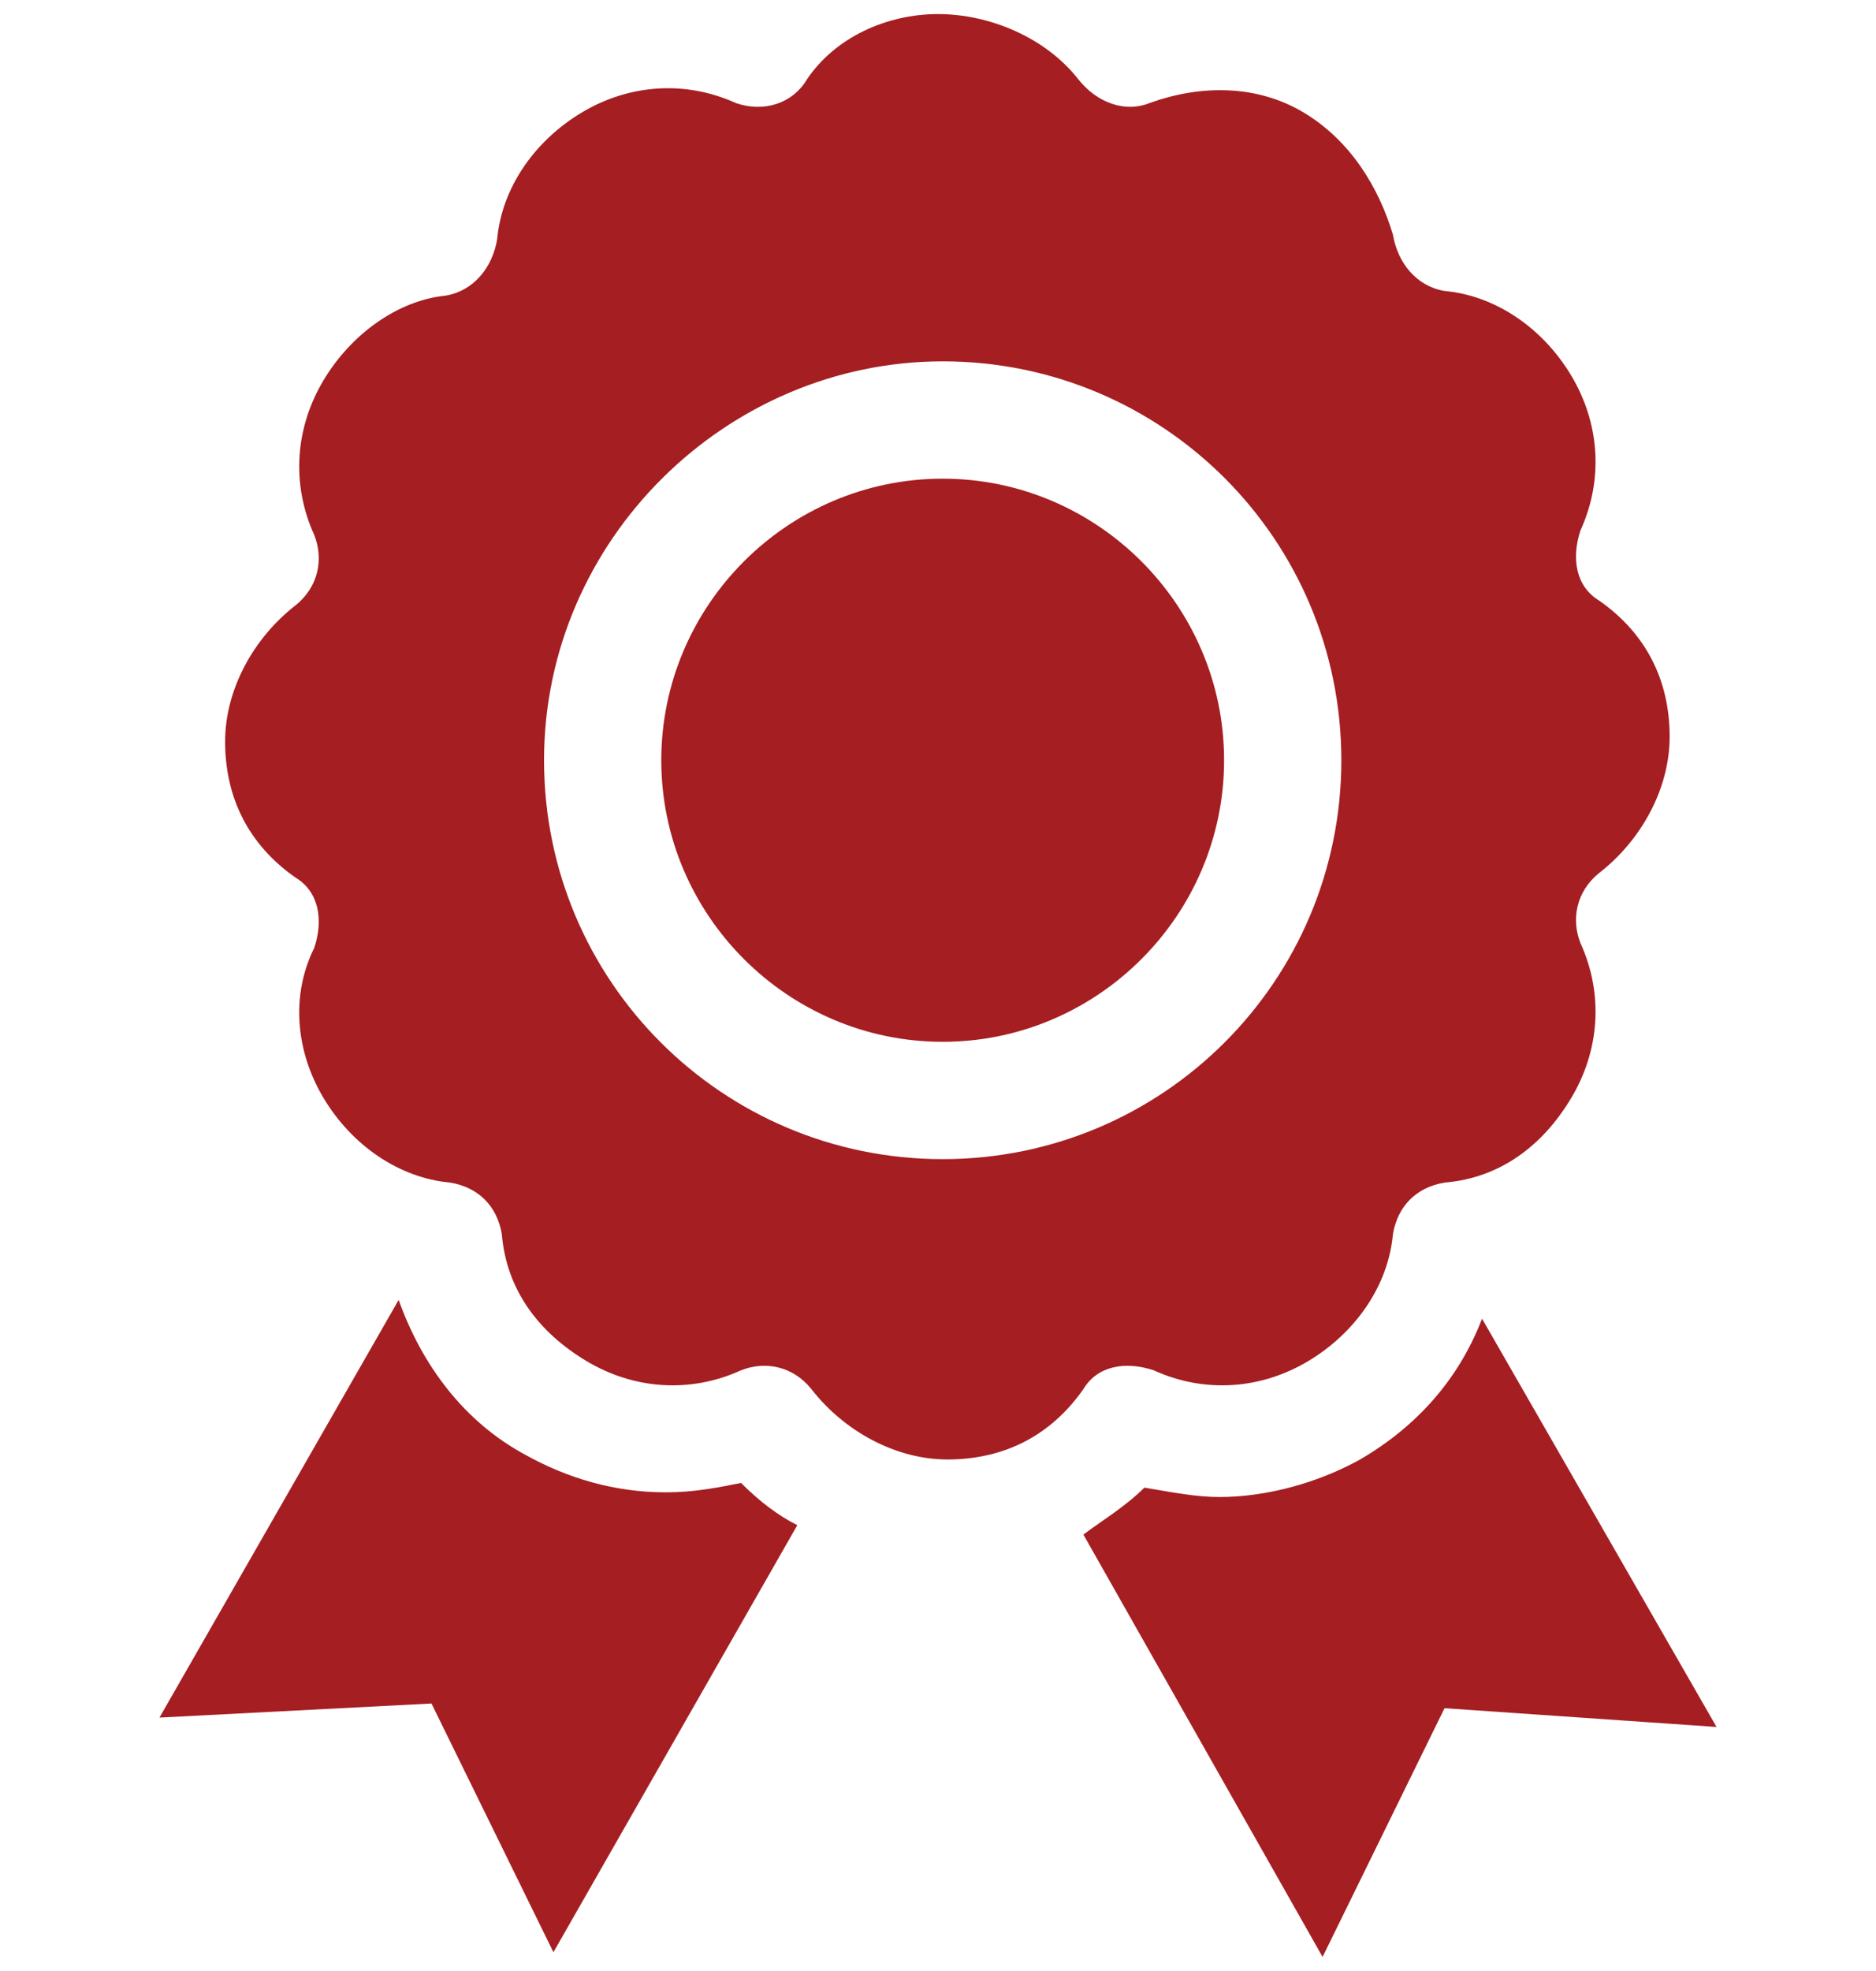 <?xml version="1.0" encoding="utf-8"?>
<!-- Generator: Adobe Illustrator 19.2.1, SVG Export Plug-In . SVG Version: 6.00 Build 0)  -->
<svg version="1.1" id="Vrstva_1" xmlns="http://www.w3.org/2000/svg" xmlns:xlink="http://www.w3.org/1999/xlink" x="0px" y="0px"
	 viewBox="0 0 40 42" style="enable-background:new 0 0 40 42;" xml:space="preserve">
<style type="text/css">
	.st0{fill:#A51E22;}
</style>
<g>
	<path class="st0" d="M20.1,22.2c3.3,0,6-2.7,6-6s-2.7-6-6-6c-3.3,0-6,2.7-6,6S16.8,22.2,20.1,22.2z"/>
	<path class="st0" d="M6.9,23.4c0.6,1,1.6,1.7,2.7,1.8c0.6,0.1,1,0.5,1.1,1.1c0.1,1.2,0.8,2.1,1.8,2.7c1,0.6,2.2,0.7,3.3,0.2
		c0.5-0.2,1.1-0.1,1.5,0.4c0.7,0.9,1.8,1.5,2.9,1.5c1.2,0,2.2-0.5,2.9-1.5c0.3-0.5,0.9-0.6,1.5-0.4c1.1,0.5,2.3,0.4,3.3-0.2
		c1-0.6,1.7-1.6,1.8-2.7c0.1-0.6,0.5-1,1.1-1.1c1.2-0.1,2.1-0.8,2.7-1.8c0.6-1,0.7-2.2,0.2-3.3c-0.2-0.5-0.1-1.1,0.4-1.5h0
		c0.9-0.7,1.5-1.8,1.5-2.9c0-1.2-0.5-2.2-1.5-2.9c-0.5-0.3-0.6-0.9-0.4-1.5c0.5-1.1,0.4-2.3-0.2-3.3c-0.6-1-1.6-1.7-2.7-1.8
		c-0.6-0.1-1-0.6-1.1-1.2C29.4,4,28.8,3,27.8,2.4c-1-0.6-2.2-0.6-3.3-0.2c-0.5,0.2-1.1,0-1.5-0.5c-0.7-0.9-1.9-1.4-3-1.4
		c-1.1,0-2.2,0.5-2.8,1.4c-0.3,0.5-0.9,0.7-1.5,0.5c-1.1-0.5-2.3-0.4-3.3,0.2c-1,0.6-1.7,1.6-1.8,2.7c-0.1,0.6-0.5,1.1-1.1,1.2
		C8.5,6.4,7.5,7.1,6.9,8.1c-0.6,1-0.7,2.2-0.2,3.3c0.2,0.5,0.1,1.1-0.4,1.5c-0.9,0.7-1.5,1.8-1.5,2.9c0,1.2,0.5,2.2,1.5,2.9
		c0.5,0.3,0.6,0.9,0.4,1.5C6.2,21.2,6.3,22.4,6.9,23.4z M20.1,7.7c4.7,0,8.5,3.8,8.5,8.5s-3.8,8.5-8.5,8.5s-8.5-3.8-8.5-8.5
		S15.5,7.7,20.1,7.7z"/>
	<path class="st0" d="M31.6,28.1c-0.5,1.3-1.4,2.3-2.6,3c-0.9,0.5-2,0.8-3,0.8c-0.5,0-1-0.1-1.6-0.2c-0.4,0.4-0.9,0.7-1.3,1l5.1,9
		l2.6-5.3l5.8,0.4L31.6,28.1z"/>
	<path class="st0" d="M9.2,36.3l2.6,5.3l5.2-9.1c-0.4-0.2-0.8-0.5-1.2-0.9c-0.5,0.1-1,0.2-1.6,0.2c-1.1,0-2.1-0.3-3-0.8
		c-1.3-0.7-2.2-1.9-2.7-3.3l-5.1,8.9L9.2,36.3z"/>
</g>
</svg>
